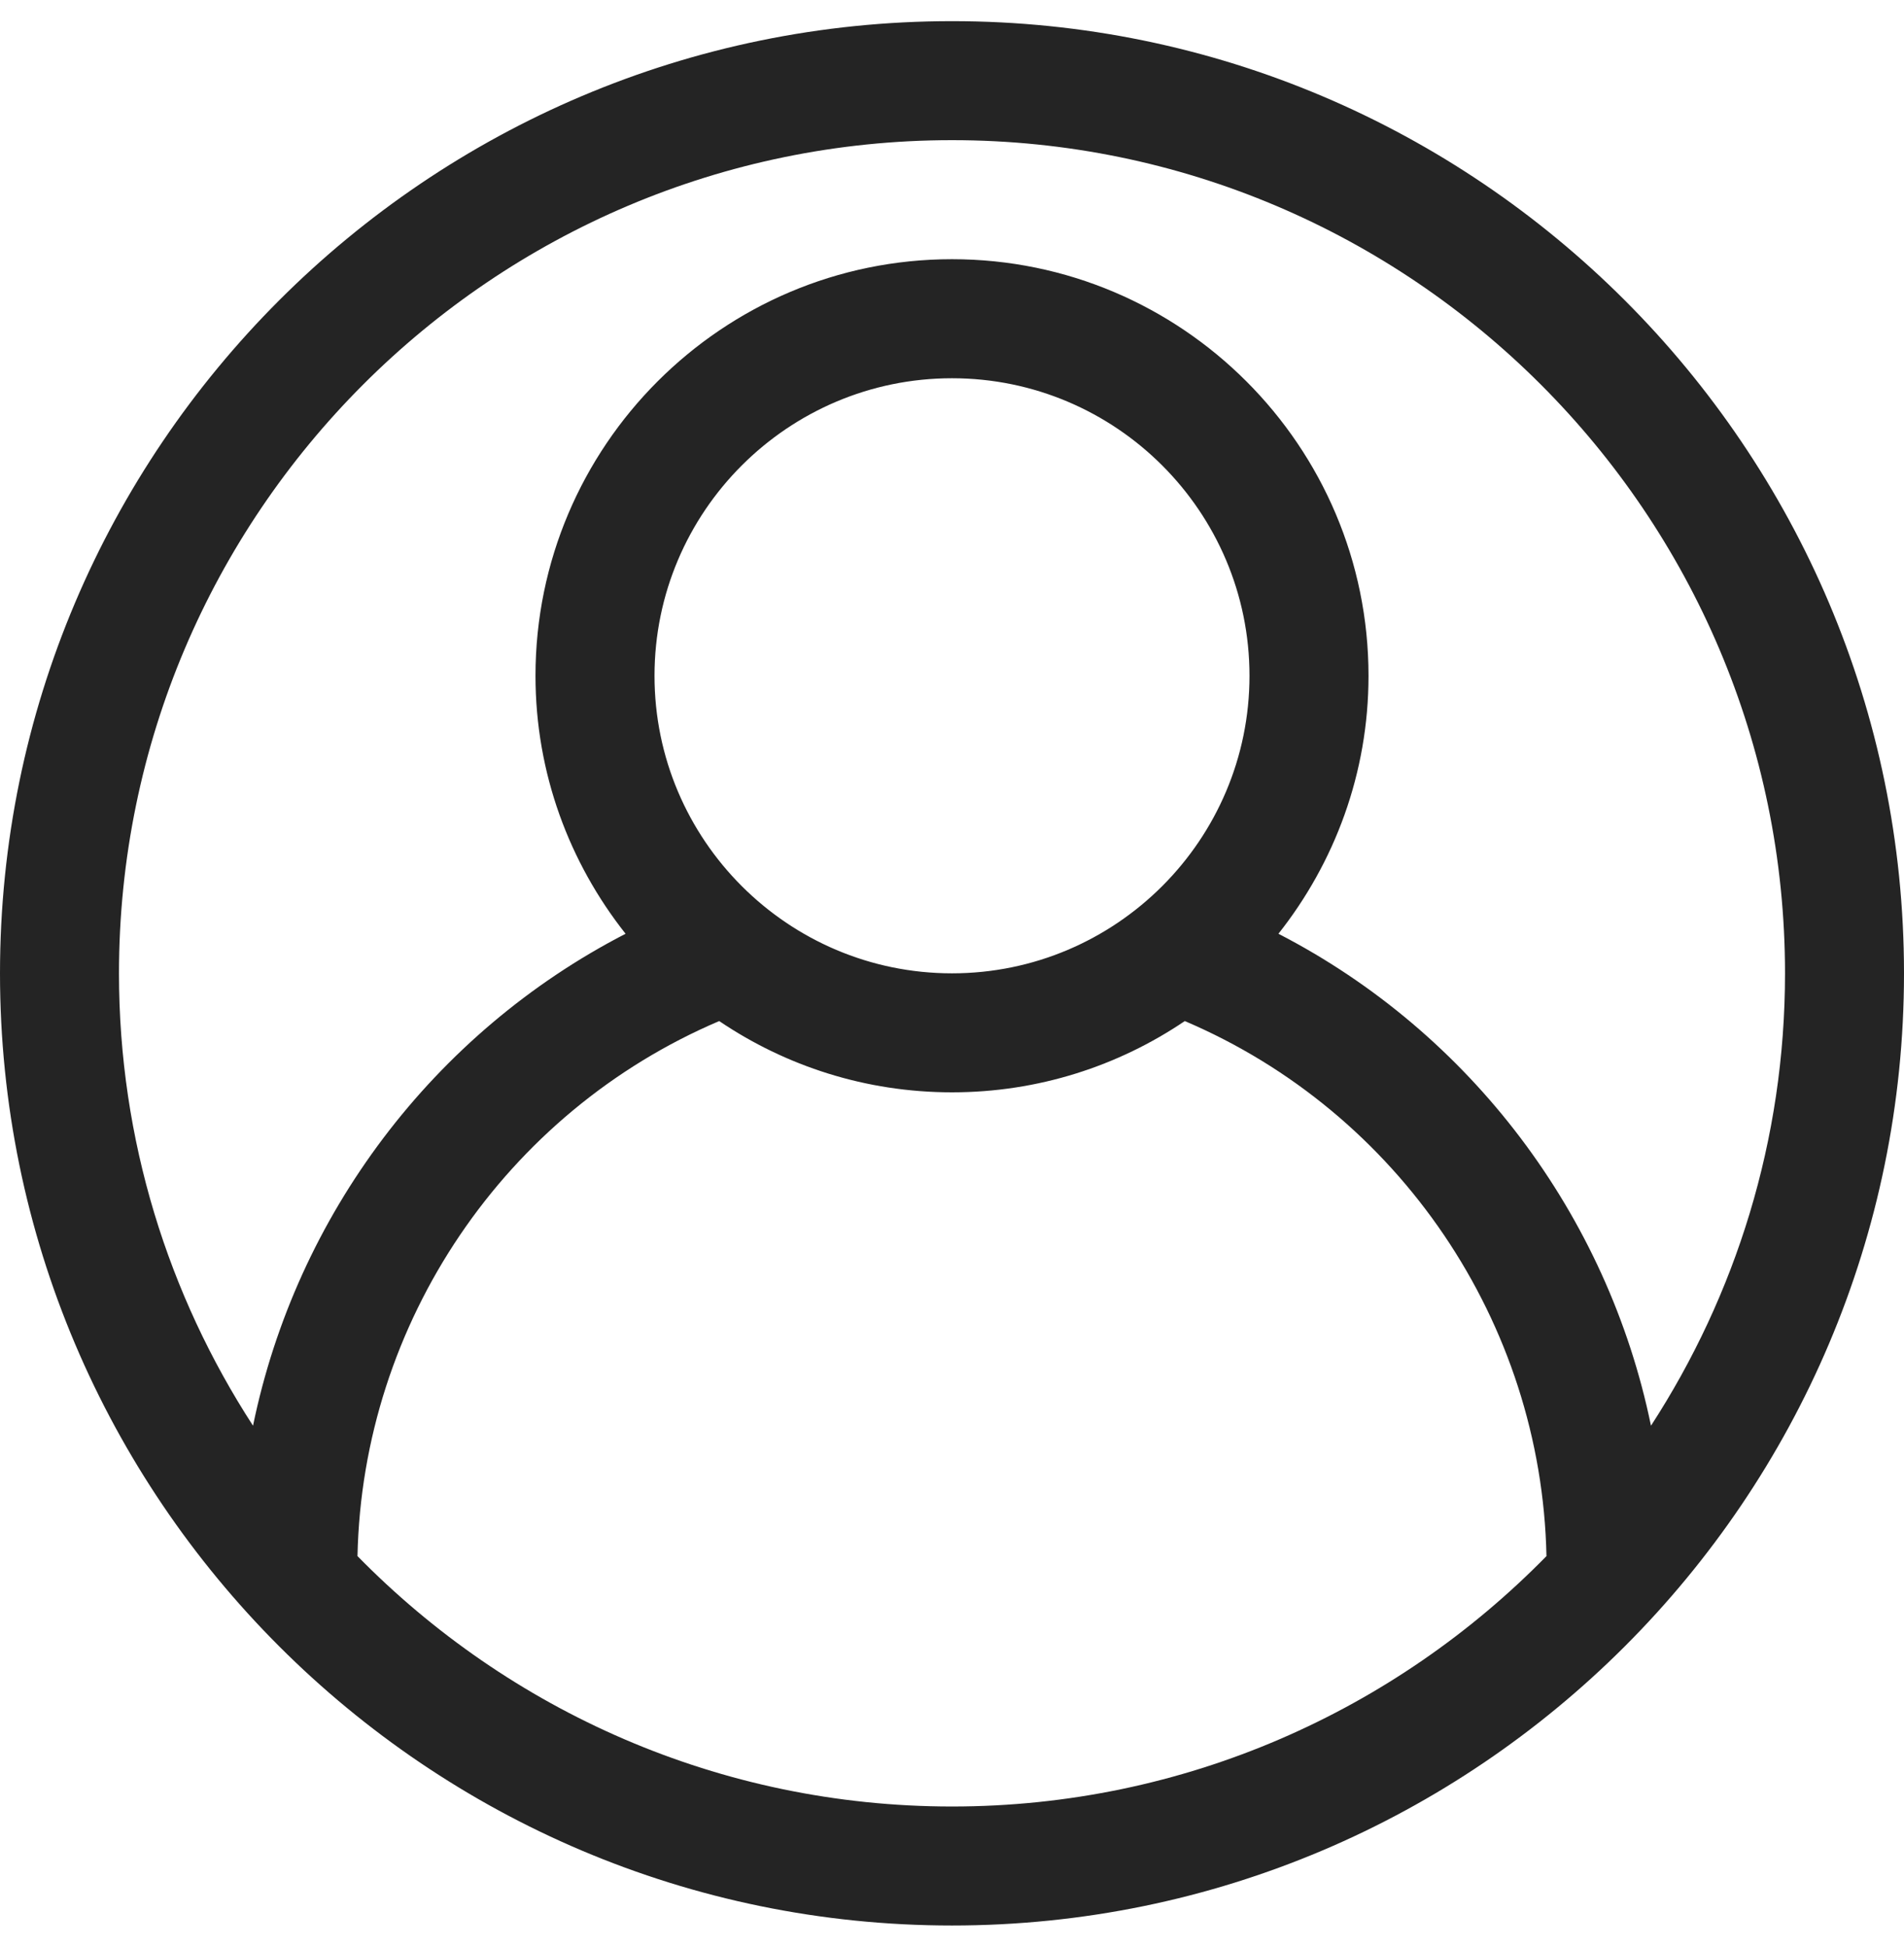 <svg width="45" height="46" viewBox="0 0 45 46" fill="none" xmlns="http://www.w3.org/2000/svg">
<g clip-path="url(#clip0_506_329)">
<path d="M22.5 0.5C10.093 0.5 0 10.594 0 23C0 35.406 10.093 45.5 22.5 45.5C34.906 45.5 45 35.407 45 23C45 10.593 34.906 0.5 22.5 0.5ZM22.5 3.312C33.355 3.312 42.188 12.144 42.188 23C42.188 26.94 41.02 30.608 39.02 33.69C37.997 28.716 34.76 24.41 30.215 22.065C31.543 20.386 32.344 18.271 32.344 15.969C32.344 10.541 27.928 6.125 22.5 6.125C17.072 6.125 12.656 10.541 12.656 15.969C12.656 18.271 13.457 20.386 14.785 22.065C10.239 24.41 7.003 28.716 5.98 33.69C3.98 30.608 2.812 26.94 2.812 23C2.812 12.144 11.644 3.312 22.5 3.312ZM15.469 15.969C15.469 12.092 18.623 8.938 22.5 8.938C26.377 8.938 29.531 12.092 29.531 15.969C29.531 19.846 26.377 23 22.5 23C18.623 23 15.469 19.846 15.469 15.969ZM22.5 42.688C17.002 42.688 12.025 40.419 8.449 36.771C8.565 31.248 11.941 26.282 16.998 24.128C18.57 25.191 20.463 25.812 22.5 25.812C24.536 25.812 26.43 25.191 28.002 24.128C33.059 26.282 36.435 31.248 36.55 36.771C32.975 40.419 27.998 42.688 22.5 42.688Z" fill="#242424"/>
</g>
<defs>
<clipPath id="clip0_506_329">
<rect width="45" height="45" fill="white" transform="translate(0 0.5)"/>
</clipPath>
</defs>
</svg>
